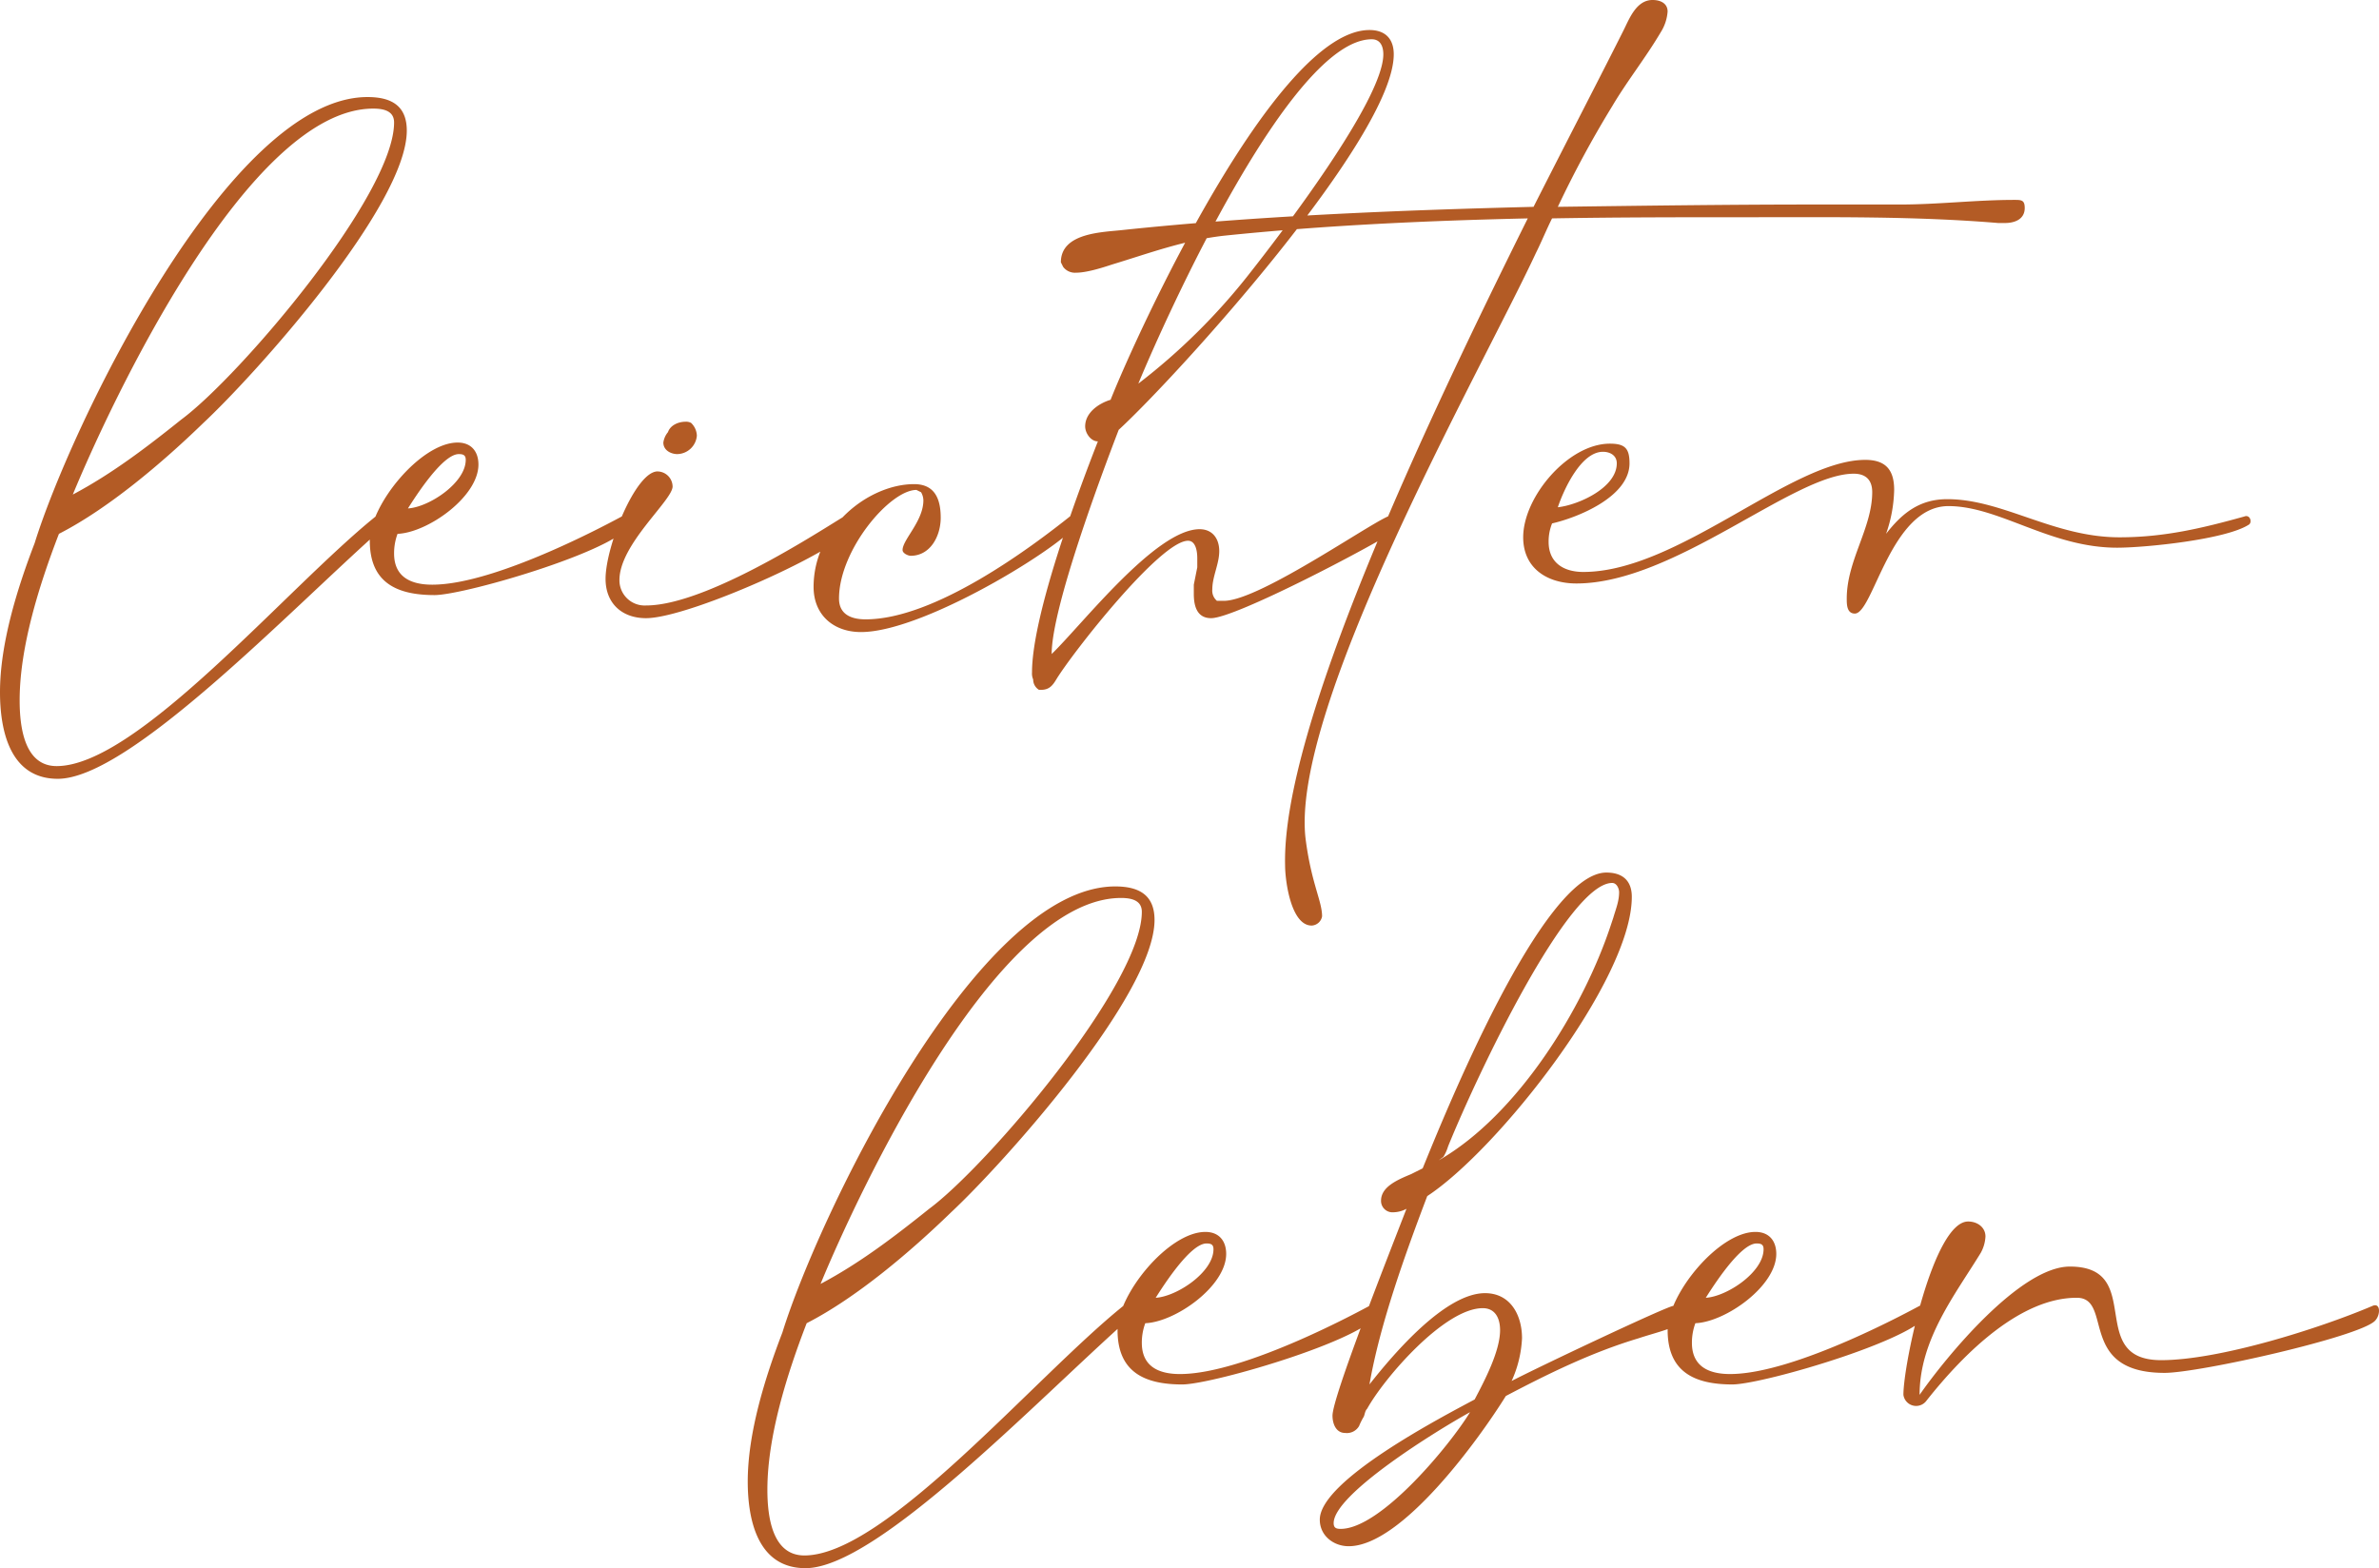 <svg xmlns="http://www.w3.org/2000/svg" width="554.056" height="365.273" viewBox="0 0 554.056 365.273"><g id="Gruppe_81" data-name="Gruppe 81" transform="translate(-117.174 -591.678)"><path id="Pfad_529" data-name="Pfad 529" d="M515.981,18.657c-32.3,0-69.171,76.976-77.515,103.891-4.037,10.5-8.074,23.416-8.074,34.72,0,8.613,2.153,20.186,13.457,20.186,16.687,0,53.83-39.027,75.362-58.136,2.961-2.153.538-4.306-1.346-2.961-20.724,16.687-55.445,58.136-74.285,58.136-7.536,0-8.613-9.151-8.613-15.341,0-12.381,4.576-26.915,9.151-38.757,11.573-5.921,24.223-16.687,33.644-25.838,12.112-11.3,47.37-50.6,47.37-68.095C525.132,20.541,521.364,18.657,515.981,18.657Zm-68.633,92.587c8.882-21.532,40.911-89.9,69.979-89.9,2.422,0,4.845.538,4.845,3.23,0,16.956-36.066,59.213-49.523,69.171C464.574,100.209,456.5,106.4,447.348,111.244Zm74.823,13.727a13.008,13.008,0,0,1,.807-4.576c7-.269,18.84-8.613,18.84-16.149,0-2.961-1.615-5.114-4.845-5.114-8.613,0-20.455,14.534-20.455,22.878,0,9.689,6.19,12.65,15.072,12.65,7.267,0,45.755-11.3,45.755-17.226a1.454,1.454,0,0,0-2.153-1.077c-1.077.538-28.8,15.88-44.14,15.88C525.94,132.237,522.172,130.353,522.172,124.97Zm3.23-10.5c1.884-2.961,8.074-12.65,11.842-12.65,1.077,0,1.615.269,1.615,1.346C538.859,108.552,530.246,114.2,525.4,114.473Zm62.173-30.145-2.691,1.346c-3.23,1.346-7,2.961-7,6.19a2.655,2.655,0,0,0,2.422,2.691,6.734,6.734,0,0,0,3.5-.807c-4.576,11.843-17.226,43.871-17.226,48.178,0,1.884.807,4.037,2.961,4.037a3.279,3.279,0,0,0,3.23-1.615,15.865,15.865,0,0,1,1.077-2.153c.269-.538.269-1.346.808-1.884,4.037-7.267,18.033-23.416,26.915-23.416,2.961,0,4.037,2.422,4.037,5.114,0,4.845-3.5,11.573-5.921,16.149C592.15,142.2,563.62,157,563.62,166.15c0,3.768,3.23,6.19,6.729,6.19,12.381,0,30.414-25.031,36.6-34.989,10.228-5.383,20.186-10.228,30.952-13.457,3.23-1.077,6.729-1.884,9.42-3.23l.269-.269c.807-.538,1.077-.538,1.077-1.884,0-1.884-1.346-2.153-2.691-2.153s-31.49,14.265-37.681,17.495a27.007,27.007,0,0,0,2.422-9.958c0-5.383-2.691-10.5-8.613-10.5-9.151,0-20.994,13.727-26.915,21.263,2.422-14,8.344-30.414,13.457-43.871,16.418-10.766,47.639-50.331,47.639-69.709,0-3.768-2.153-5.652-5.921-5.652C615.3,15.427,592.419,72.486,587.575,84.329Zm3.768-1.884,1.077-.807a10.546,10.546,0,0,0,1.077-2.422c7-17.226,27.991-61.366,38.219-61.366,1.077,0,1.615,1.346,1.615,2.153,0,2.153-.807,4.037-1.346,5.921l-.538,1.615C624.986,47.186,609.645,71.948,591.343,82.445ZM566.85,166.957c0-6.729,23.954-21.532,31.76-25.838-4.576,7.536-20.724,27.184-30.145,27.184C567.389,168.3,566.85,168.034,566.85,166.957Zm83.436-41.987a13.007,13.007,0,0,1,.807-4.576c7-.269,18.84-8.613,18.84-16.149,0-2.961-1.615-5.114-4.845-5.114-8.613,0-20.455,14.534-20.455,22.878,0,9.689,6.19,12.65,15.072,12.65,7.267,0,45.755-11.3,45.755-17.226a1.454,1.454,0,0,0-2.153-1.077c-1.077.538-28.8,15.88-44.14,15.88C654.054,132.237,650.286,130.353,650.286,124.97Zm3.23-10.5c1.884-2.961,8.075-12.65,11.843-12.65,1.076,0,1.615.269,1.615,1.346C666.973,108.552,658.361,114.2,653.516,114.473Zm49.793,22.608c0-12.919,8.344-23.416,14.265-33.105a8.762,8.762,0,0,0,1.077-3.768c0-2.153-1.884-3.5-4.037-3.5-8.074,0-15.072,33.105-15.072,40.372a2.985,2.985,0,0,0,5.383,1.346c9.151-11.573,22.07-23.954,34.989-23.954,8.613,0,0,17.495,20.455,17.495,8.074,0,45.217-8.344,48.985-12.112,1.346-1.346,1.346-4.306-.538-3.5-12.65,5.383-35.8,12.65-49.254,12.65-17.764,0-3.5-21.8-21.263-21.8C726.724,107.206,709.5,128.2,703.308,137.082Z" transform="translate(-139.073 779.497)" fill="#b35b25"></path><path id="Pfad_530" data-name="Pfad 530" d="M85.171,23.7C52.873,23.7,16,100.678,7.656,127.593c-4.037,10.5-8.074,23.416-8.074,34.72,0,8.613,2.153,20.186,13.457,20.186,16.687,0,53.83-39.027,75.362-58.136,2.961-2.153.538-4.306-1.346-2.961C66.331,138.09,31.611,179.538,12.77,179.538c-7.536,0-8.613-9.151-8.613-15.341,0-12.381,4.576-26.915,9.151-38.757,11.573-5.921,24.223-16.687,33.644-25.838C59.064,88.3,94.322,49,94.322,31.507,94.322,25.586,90.554,23.7,85.171,23.7ZM16.538,116.289c8.882-21.532,40.911-89.9,69.979-89.9,2.422,0,4.845.538,4.845,3.23,0,16.956-36.066,59.213-49.523,69.171C33.764,105.253,25.689,111.444,16.538,116.289Zm74.823,13.727a13.007,13.007,0,0,1,.807-4.576c7-.269,18.84-8.613,18.84-16.149,0-2.961-1.615-5.114-4.845-5.114-8.613,0-20.455,14.534-20.455,22.878,0,9.689,6.19,12.65,15.072,12.65,7.267,0,45.755-11.3,45.755-17.226a1.454,1.454,0,0,0-2.153-1.077c-1.077.538-28.8,15.88-44.14,15.88C95.13,137.282,91.362,135.4,91.362,130.015Zm3.23-10.5c1.884-2.961,8.074-12.65,11.843-12.65,1.077,0,1.615.269,1.615,1.346C108.049,113.6,99.436,119.249,94.591,119.518Zm60.558-17.764a4.836,4.836,0,0,0-1.077,2.422c0,1.884,1.884,2.691,3.23,2.691a4.669,4.669,0,0,0,4.576-4.306,4.322,4.322,0,0,0-1.346-2.961,2.426,2.426,0,0,0-1.346-.269C157.572,99.332,155.688,100.14,155.15,101.755Zm-2.422,9.151c-5.114,0-12.112,17.495-12.112,25.031,0,5.652,3.768,9.151,9.42,9.151,10.5,0,48.985-17.495,48.985-22.339a1.618,1.618,0,0,0-.269-1.077l-1.615-.807c-.807,0-31.49,21.263-47.1,21.263a5.872,5.872,0,0,1-6.19-5.921c0-8.344,12.381-18.571,12.381-21.8A3.563,3.563,0,0,0,152.727,110.906Zm65.941,10.766c0-4.306-1.346-7.805-6.19-7.805-10.5,0-23.416,9.959-23.416,23.954,0,6.46,4.576,10.5,11.035,10.5,15.611,0,50.6-22.339,50.6-25.838a1.507,1.507,0,0,0-1.615-1.346c-9.42,7.536-31.76,24.223-47.908,24.223-3.23,0-6.19-1.077-6.19-4.845,0-11.3,11.843-25.3,18.033-25.3l1.077.538a3.89,3.89,0,0,1,.538,1.884c0,4.845-4.845,9.151-4.845,11.573,0,.807,1.346,1.346,1.884,1.346C216.246,130.553,218.669,125.978,218.669,121.672Zm39.565-27.453c-2.692.807-5.921,2.961-5.921,6.19,0,1.615,1.346,3.5,2.961,3.5-4.845,12.381-15.341,40.641-15.341,53.83a3.414,3.414,0,0,0,.269,1.615,2.827,2.827,0,0,0,1.346,2.422h.538c1.884,0,2.691-1.077,3.5-2.422,3.768-6.19,24.223-32.3,30.683-32.3,1.884,0,2.153,2.691,2.153,4.037v2.153l-.807,4.037v2.153c0,2.961.807,5.652,4.037,5.652,5.652,0,37.412-16.687,43.064-20.455l.807-1.346a2.08,2.08,0,0,0-1.884-2.153c-2.422,0-30.414,19.917-39.027,19.917H283a3.121,3.121,0,0,1-1.077-2.691c0-2.961,1.615-5.921,1.615-8.882s-1.615-5.114-4.576-5.114c-10.228,0-27.453,22.339-34.451,29.068,0-10.766,11.573-41.718,15.611-52.215,13.457-12.381,64.057-68.095,64.057-87.473,0-3.5-1.884-5.652-5.652-5.652C296.722,8.091,264.424,78.608,258.233,94.218Zm6.46-3.768c6.46-15.611,35.528-80.206,54.368-80.206,2.153,0,2.691,1.884,2.691,3.5,0,10.766-24.223,42.256-31.221,51.138A145.221,145.221,0,0,1,264.693,90.45Zm34.182,112.235c0,3.5,1.346,14,6.19,14a2.588,2.588,0,0,0,2.422-2.153c0-3.5-2.422-7.536-3.768-17.495-4.306-30.414,41.18-110.351,53.561-137,1.346-2.691,2.422-5.383,3.768-8.074,15.072-.269,30.145-.269,45.217-.269,19.648,0,39.3-.269,58.674,1.346h1.615c2.153,0,4.576-.807,4.576-3.5,0-1.884-.807-1.884-2.422-1.884-8.882,0-17.764,1.077-26.646,1.077H421.876c-19.379,0-39.3.269-59.482.538a244.521,244.521,0,0,1,12.65-23.416c3.5-5.921,7.805-11.3,11.3-17.226a10.374,10.374,0,0,0,1.615-4.845c0-1.884-1.615-2.691-3.5-2.691-3.768,0-5.383,4.306-6.729,7-4.576,9.151-12.112,23.685-20.994,41.18-32.3.807-64.865,2.153-95.548,5.383-4.576.538-14.534.538-14.534,7.536l.538,1.077a3.429,3.429,0,0,0,2.961,1.346c2.422,0,5.921-1.077,8.344-1.884,8.882-2.691,16.687-5.652,26.107-6.729,23.416-2.422,47.1-3.5,70.786-4.037C330.9,101.216,298.067,170.926,298.875,202.685Zm130.806-62.173c0,1.346,0,3.5,1.884,3.5,4.306,0,8.344-25.031,21.8-25.031,11.842,0,23.685,9.689,39.3,9.689,6.46,0,25.3-1.884,30.683-5.383.807-.538.269-2.422-1.077-1.884-9.689,2.691-18.571,4.845-29.068,4.845-15.341,0-27.184-8.882-40.1-8.882-6.46,0-10.5,3.23-14.265,8.074a32.759,32.759,0,0,0,1.884-10.228c0-4.576-1.884-7-6.729-7-17.226,0-43.6,26.107-65.672,26.107-4.576,0-8.074-2.153-8.074-7a11.158,11.158,0,0,1,.807-4.306c5.921-1.346,18.033-6.19,18.033-14,0-3.5-1.077-4.576-4.576-4.576-9.689,0-20.186,12.381-20.186,21.8,0,7.267,5.652,10.766,12.381,10.766,22.878,0,50.6-25.569,64.6-25.569,2.692,0,4.306,1.346,4.306,4.306C435.6,124.094,429.681,131.63,429.681,140.512Zm-67.287-21.263c1.346-4.037,5.383-12.919,10.5-12.919,1.615,0,3.23.807,3.23,2.691C376.12,114.674,367.238,118.711,362.394,119.249Z" transform="translate(117.592 590.585)" fill="#b35b25"></path></g></svg>